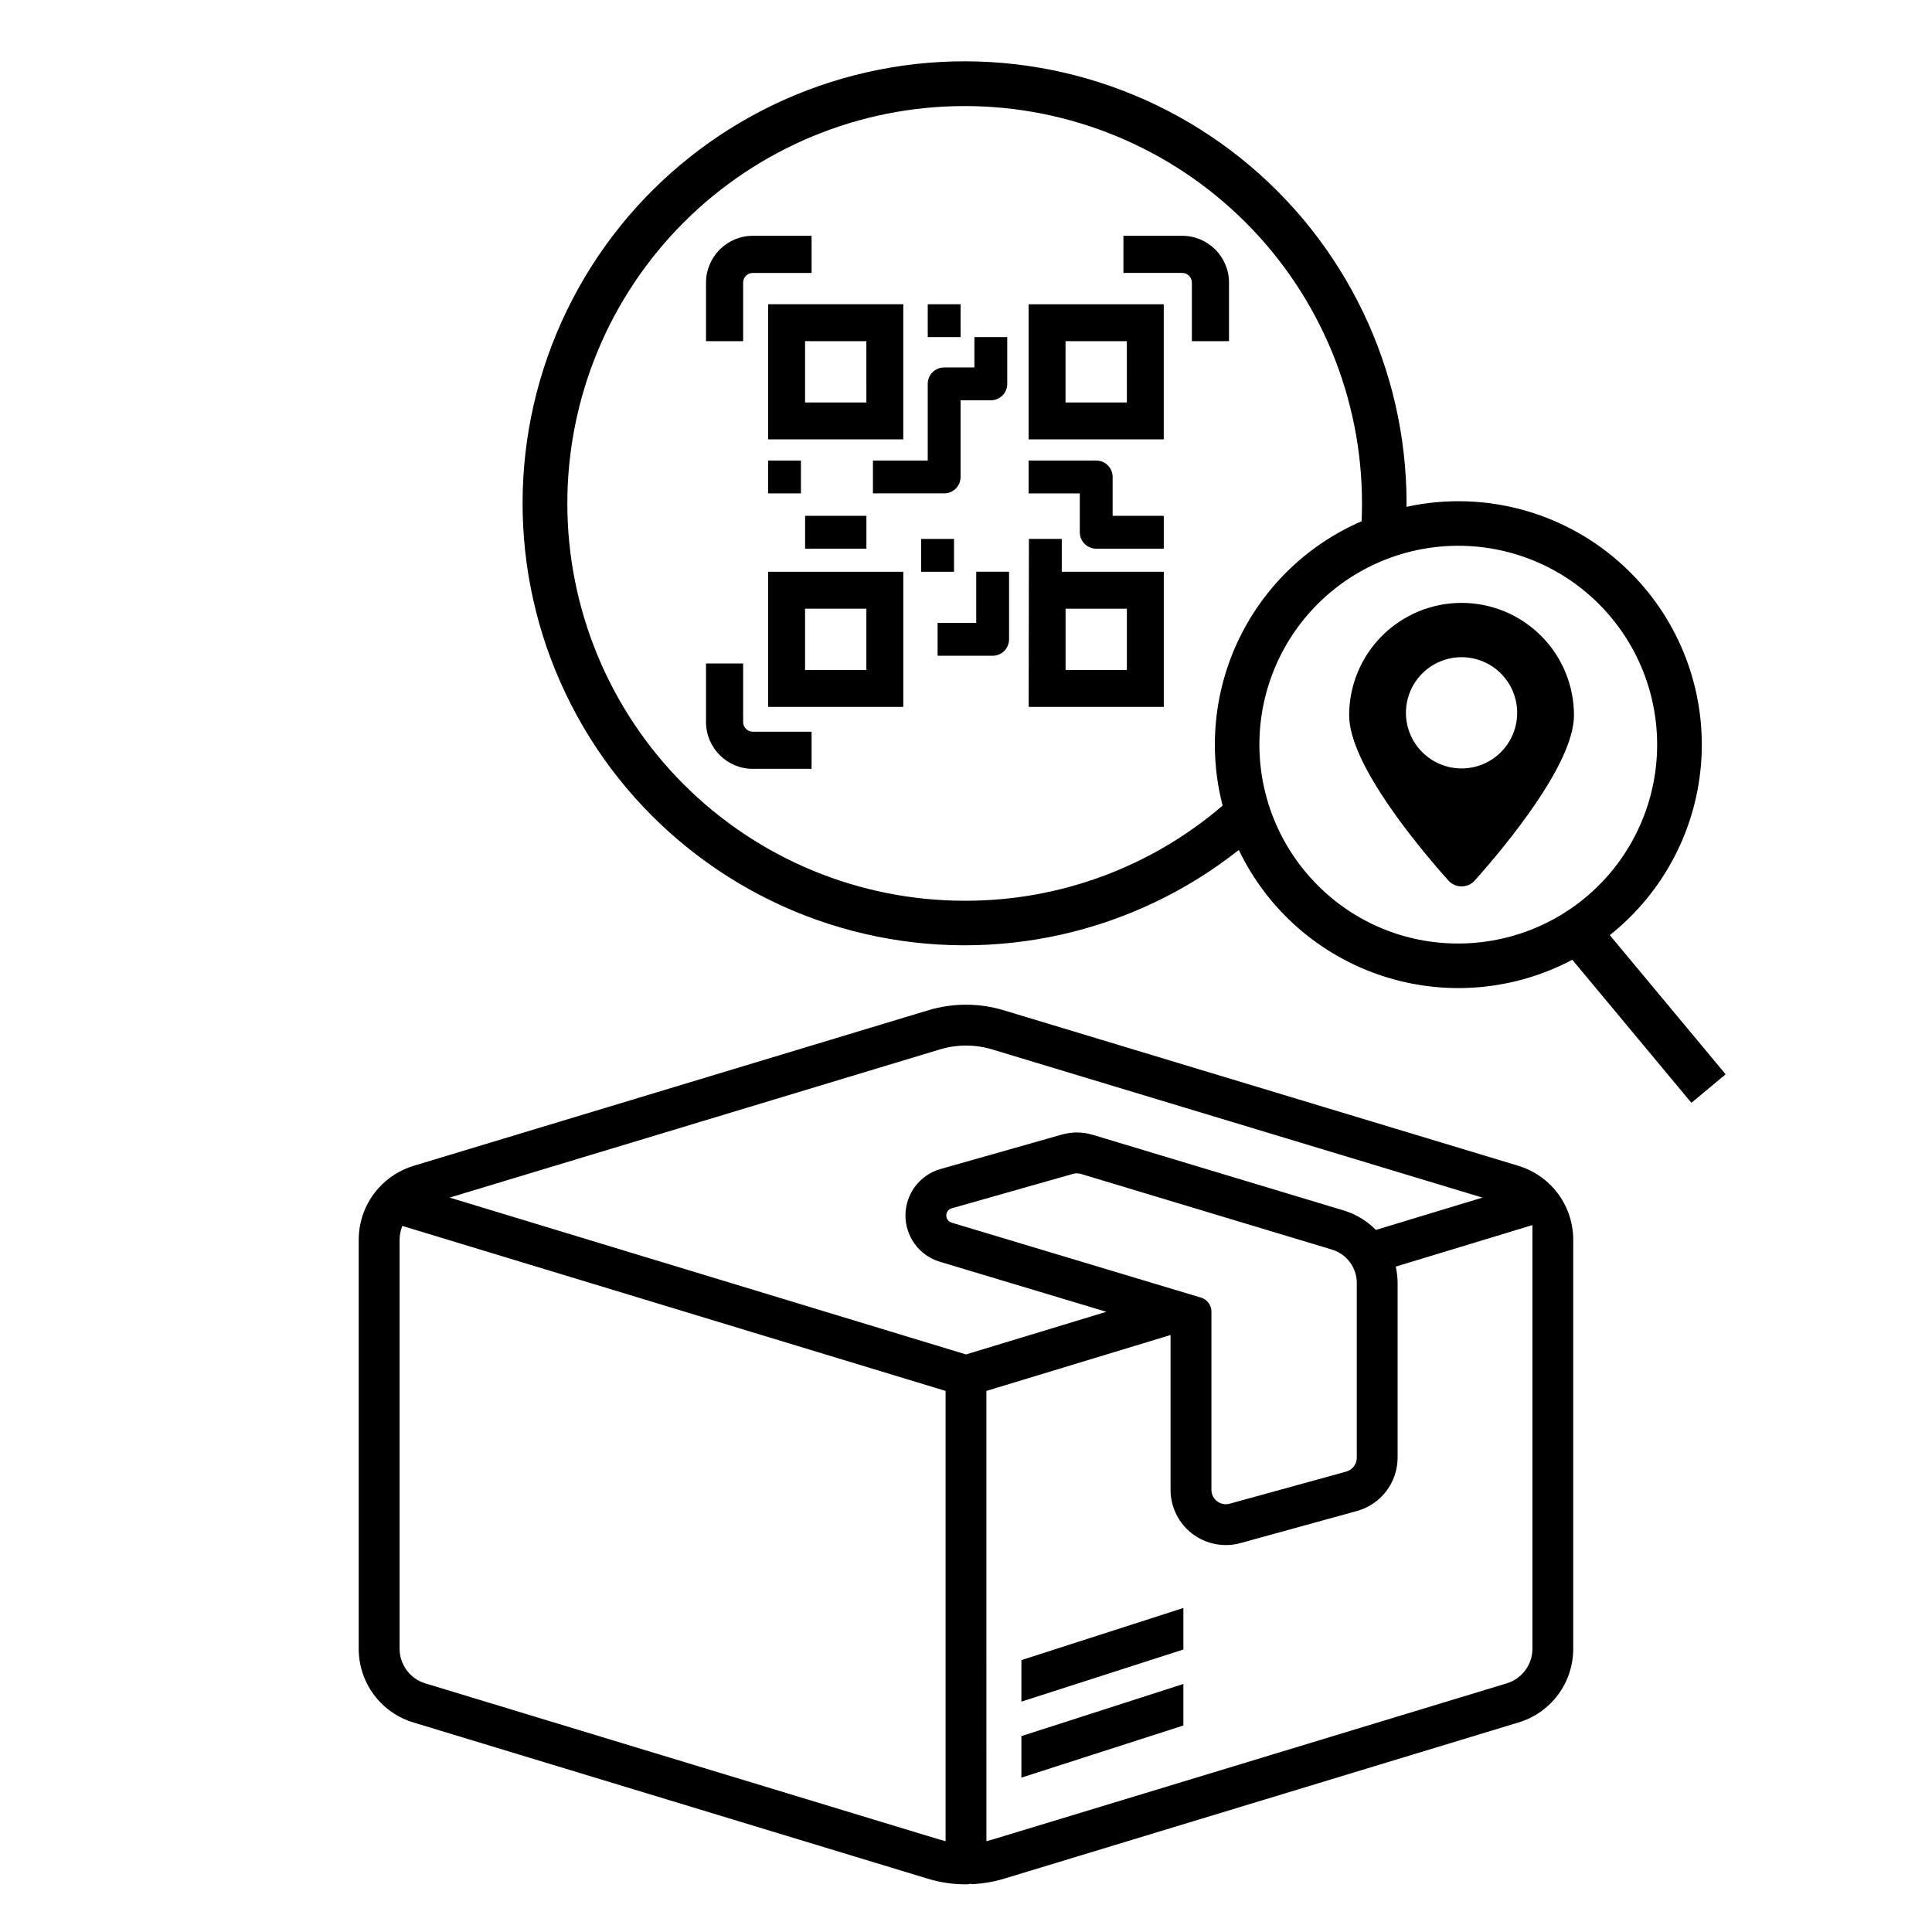 <?xml version="1.0" encoding="UTF-8"?>
<!-- Uploaded to: ICON Repo, www.svgrepo.com, Generator: ICON Repo Mixer Tools -->
<svg fill="#000000" width="800px" height="800px" version="1.1" viewBox="144 144 512 512" xmlns="http://www.w3.org/2000/svg">
 <g>
  <path d="m347.57 331.34h35.812v-35.816h-35.812zm9.781-26.031h16.246v16.246h-16.246z"/>
  <path d="m452.41 224.63h-35.812v35.812h35.812zm-9.781 26.031h-16.25v-16.25h16.246z"/>
  <path d="m347.57 260.44h35.812v-35.812h-35.812zm9.781-26.031h16.246l0.004 16.25h-16.25z"/>
  <path d="m389.86 224.63h8.703v8.703h-8.703z"/>
  <path d="m347.55 266.05h8.703v8.703h-8.703z"/>
  <path d="m388.12 286.82h8.703v8.703h-8.703z"/>
  <path d="m425.38 286.82h-8.703l-0.07 44.52h35.812v-35.816h-27.039zm1.008 18.488h16.246v16.246h-16.246z"/>
  <path d="m375.34 274.75h18.871c1.152 0 2.262-0.457 3.078-1.273 0.816-0.816 1.273-1.922 1.273-3.078v-20.316h8.016c1.152 0 2.262-0.457 3.078-1.273s1.273-1.922 1.273-3.078v-12.402h-8.703v8.051h-8.016c-1.156 0-2.262 0.457-3.078 1.273-0.816 0.816-1.273 1.926-1.273 3.078v20.316h-14.52z"/>
  <path d="m438.86 270.4c0-1.152-0.457-2.262-1.273-3.078-0.816-0.816-1.922-1.273-3.078-1.273h-17.906v8.703h13.555v10.301c0 1.156 0.457 2.262 1.273 3.078 0.816 0.816 1.926 1.273 3.078 1.273h17.906v-8.703h-13.555z"/>
  <path d="m402.71 309.07h-10.238v8.703h14.59v0.004c1.156 0 2.262-0.461 3.078-1.277s1.273-1.922 1.273-3.074v-17.91h-8.703z"/>
  <path d="m357.36 280.7h16.25v8.703h-16.25z"/>
  <path d="m469.7 234.41v-15.512c-0.008-6.852-5.562-12.402-12.414-12.41h-15.566v9.84h15.57-0.004c1.422 0 2.574 1.152 2.574 2.57v15.512z"/>
  <path d="m340.94 218.9c0-1.418 1.152-2.57 2.57-2.57h15.57v-9.84h-15.57c-6.852 0.008-12.402 5.559-12.41 12.41v15.512h9.84z"/>
  <path d="m340.94 335.34v-15.512h-9.84v15.512c0.008 6.852 5.559 12.406 12.41 12.414h15.57v-9.84h-15.57c-1.418-0.004-2.57-1.152-2.57-2.574z"/>
  <path d="m531.33 303.77c-7.902 0-15.48 3.137-21.066 8.727-5.59 5.586-8.727 13.164-8.727 21.066 0 12.934 18.41 34.945 26.285 43.77 0.891 1.004 2.168 1.574 3.508 1.574s2.617-0.57 3.508-1.574c7.875-8.824 26.285-30.836 26.285-43.77 0-7.902-3.137-15.48-8.727-21.066-5.586-5.59-13.164-8.727-21.066-8.727zm0 43.875c-3.91 0-7.66-1.555-10.422-4.316-2.766-2.766-4.32-6.516-4.32-10.426 0-3.906 1.555-7.656 4.32-10.422 2.762-2.762 6.512-4.316 10.422-4.316s7.66 1.555 10.422 4.316c2.766 2.766 4.316 6.516 4.316 10.422 0 3.91-1.551 7.66-4.316 10.426-2.762 2.762-6.512 4.316-10.422 4.316z"/>
  <path d="m570.61 391.82c14.402-11.43 23.238-28.465 24.285-46.824 1.043-18.359-5.805-36.285-18.82-49.273-15.516-15.539-37.879-22.098-59.332-17.41 0.004-0.301 0.012-0.602 0.012-0.906 0.008-35.621-16.195-69.309-44.023-91.543-27.832-22.23-64.27-30.594-99.008-22.715-34.738 7.875-64.008 31.129-79.527 63.191-15.523 32.062-15.613 69.445-0.242 101.58 15.367 32.137 44.523 55.531 79.227 63.57 34.699 8.043 71.176-0.145 99.113-22.242 7.598 15.828 21.32 27.875 37.996 33.363 16.676 5.492 34.871 3.953 50.387-4.262l31.562 37.906 9.074-7.555zm-170.96-9.113c-27.93 0-54.711-11.094-74.461-30.844-19.746-19.746-30.84-46.531-30.84-74.457s11.094-54.711 30.84-74.457c19.75-19.75 46.531-30.844 74.461-30.844 27.926 0 54.711 11.094 74.457 30.844 19.746 19.746 30.84 46.527 30.84 74.457 0 1.582-0.043 3.16-0.113 4.731h0.004c-14.117 6.106-25.586 17.055-32.336 30.871-6.754 13.82-8.348 29.594-4.492 44.484-19.023 16.332-43.289 25.281-68.359 25.215zm93.543-4.102c-11.586-11.586-17.125-27.902-14.988-44.148 2.141-16.242 11.711-30.57 25.902-38.762 14.191-8.191 31.383-9.32 46.52-3.051s26.5 19.227 30.738 35.051c4.242 15.828 0.883 32.727-9.094 45.727-9.973 12.996-25.426 20.617-41.812 20.617-13.984 0.039-27.402-5.519-37.266-15.434z"/>
  <path d="m414.68 615.09 42.926-13.816v-11.004l-42.926 13.816z"/>
  <path d="m414.68 594.95 42.926-13.816v-11.004l-42.926 13.816z"/>
  <path d="m555.74 458.92-0.004-0.008c-2.512-2.805-5.75-4.867-9.355-5.961l-136.25-41.18c-6.602-2.016-13.652-2.016-20.254-0.004l-136.26 41.184c-3.606 1.098-6.836 3.156-9.348 5.961l-0.016 0.016h0.004c-3.344 3.75-5.191 8.602-5.195 13.625v108.34c-0.016 4.394 1.391 8.68 4.008 12.211 2.621 3.531 6.312 6.121 10.527 7.379l136.22 41.371h-0.004c3.301 1.008 6.731 1.52 10.18 1.516 0.469 0 0.941-0.062 1.395-0.188-0.012 0.047-0.016 0.094-0.027 0.137 2.984-0.105 5.941-0.598 8.797-1.465l136.34-41.41v0.004c4.188-1.277 7.852-3.871 10.449-7.391 2.598-3.523 3.992-7.789 3.977-12.164v-108.34c0-5.023-1.844-9.871-5.184-13.625zm-161.15 173.01c-0.539-0.125-1.074-0.27-1.609-0.43l-136.23-41.379c-4.078-1.215-6.871-4.977-6.856-9.23v-108.34c0-1.258 0.25-2.508 0.73-3.668l141.02 42.832 0.512 0.156 2.434 0.738zm5.414-128.99-136.84-41.566 129.86-39.25c4.555-1.387 9.422-1.387 13.977 0.004l129.86 39.25-28.23 8.57c-2.348-2.394-5.258-4.16-8.465-5.141l-66.516-20.047c-1.379-0.426-2.812-0.641-4.258-0.641-1.359 0-2.711 0.191-4.016 0.562l-32.117 9.121c-5.469 1.555-9.258 6.527-9.305 12.215-0.043 5.684 3.664 10.719 9.105 12.359l44.137 13.266zm64.145-13.824c-0.477-0.582-1.113-1.008-1.832-1.223l-66.137-19.879v0.004c-0.84-0.258-1.414-1.035-1.406-1.914 0.008-0.879 0.594-1.648 1.438-1.887l32.133-9.125c0.34-0.098 0.691-0.148 1.043-0.148 0.371 0 0.742 0.055 1.098 0.168l66.516 20.047c3.894 1.184 6.559 4.773 6.562 8.844v46.297c0 1.723-1.148 3.234-2.812 3.691l-30.871 8.504c-1.152 0.32-2.387 0.082-3.34-0.645-0.949-0.723-1.504-1.852-1.5-3.047v-47.238c0-0.895-0.316-1.762-0.891-2.449zm85.961 91.773c0.02 4.223-2.731 7.961-6.769 9.203l-136.34 41.406c-0.527 0.16-1.055 0.305-1.594 0.43l0.004-119.32 48.797-14.82v41.016h0.004c-0.004 4.574 2.129 8.887 5.769 11.66 3.637 2.773 8.363 3.684 12.773 2.465l30.867-8.504v0.004c3.09-0.859 5.812-2.707 7.754-5.258s3-5.664 3.008-8.871v-46.297c-0.008-1.461-0.172-2.914-0.496-4.34l36.219-11z"/>
 </g>
</svg>